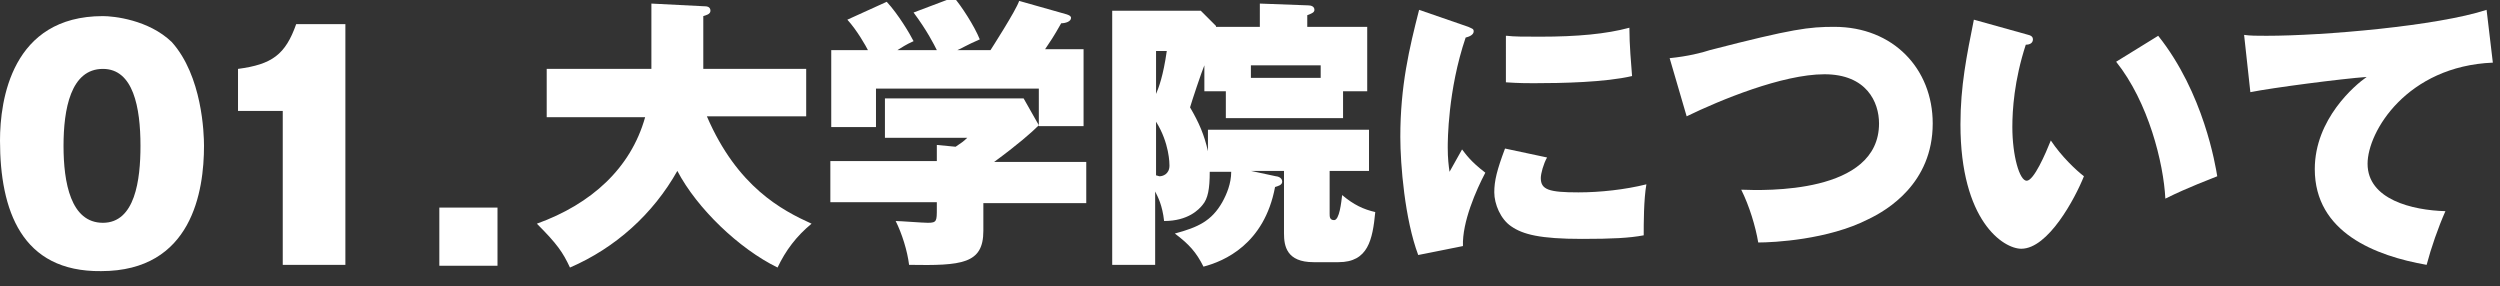 <?xml version="1.0" encoding="utf-8"?>
<!-- Generator: Adobe Illustrator 22.1.0, SVG Export Plug-In . SVG Version: 6.00 Build 0)  -->
<svg version="1.1" id="レイヤー_1" xmlns="http://www.w3.org/2000/svg" xmlns:xlink="http://www.w3.org/1999/xlink" x="0px"
	 y="0px" viewBox="0 0 279.4 32" style="enable-background:new 0 0 279.4 32;" xml:space="preserve">
<rect x="0" y="0" width="279.4" height="32" fill="#333333" stroke="none"/>
<style type="text/css">
	.st0{fill:#FFFFFF;}
</style>
<g>
	<path class="st0" d="M61.1,13V7.7h11.7V0.4l5.9,0.3c0.2,0,0.7,0,0.7,0.5c0,0.4-0.5,0.5-0.8,0.6v5.9h11.5V13H79
		c3.4,7.9,8.4,10.5,11.7,12c-1.7,1.4-2.9,3-3.8,4.9c-4.3-2.1-9-6.6-11.2-10.8c-2.7,4.8-6.9,8.6-12,10.8c-0.8-1.7-1.4-2.6-3.7-4.9
		c6.1-2.2,10.5-6.2,12.1-11.9H61.1z"/>
	<path class="st0" d="M109.9,22.6v3.2c0,3.7-2.4,3.9-8.3,3.8c-0.2-1.6-0.8-3.5-1.5-4.9c0.5,0,3,0.2,3.6,0.2c1,0,1-0.2,1-1.6v-0.7
		H92.8V18h11.9v-1.8l2.1,0.2c0.6-0.4,0.9-0.6,1.3-1h-9.2V11h15.5l1.7,3c-0.8,0.8-2.4,2.2-5,4.1h10.3v4.6H109.9z M104.7,5.6
		c-0.3-0.6-1.1-2.2-2.6-4.2l4.5-1.7c0.8,0.9,2.3,3.2,2.9,4.7c-1.6,0.7-2,1-2.5,1.2h3.7c0,0,2.9-4.5,3.2-5.5l5.3,1.5
		c0.3,0.1,0.5,0.2,0.5,0.4c0,0.4-0.6,0.6-1.1,0.6c-0.9,1.6-1.2,2-1.8,2.9h4.3v8.6h-5V9.9H97.9v4.3h-5V5.6H97
		c-0.2-0.4-1.2-2.2-2.3-3.4l4.4-2c1.3,1.4,2.6,3.6,3,4.4c-0.9,0.4-1.3,0.7-1.8,1H104.7z"/>
	<path class="st0" d="M142.6,19.7c0.1,0,0.7,0.1,0.7,0.6c0,0.4-0.5,0.5-0.8,0.6c-1.2,6.4-5.7,8.3-8,8.9c-0.8-1.6-1.6-2.5-3.2-3.7
		c2.6-0.7,4.1-1.4,5.3-3.5c0.5-0.9,1-2.1,1-3.4h-2.4c0,1.9-0.2,3-0.8,3.7c-0.4,0.5-1.6,1.8-4.3,1.8c-0.2-1.8-0.7-2.7-1-3.3v8.2h-4.8
		V1.2h9.9l1.7,1.7l0,0.1h4.9V0.4l5.4,0.2c0.3,0,0.7,0.1,0.7,0.5c0,0.3-0.3,0.4-0.8,0.6v1.3h6.7v7.2h-2.7v3h-13.1v-3h-2.4V7.3
		c-0.3,0.7-1.4,4-1.6,4.7c1,1.7,1.6,3.1,2,4.9v-2.4h18v4.6h-4.4v4.8c0,0.3,0,0.7,0.5,0.7c0.6,0,0.8-2,0.9-2.8
		c1.3,1.1,2.4,1.6,3.7,1.9c-0.3,3.1-0.8,5.6-4.1,5.6h-2.8c-3,0-3.3-1.8-3.3-3.2v-7h-3.7L142.6,19.7z M129.2,5.7v4.8
		c0.3-0.7,0.8-2,1.2-4.8H129.2z M129.2,19.6c0.1,0,0.3,0.1,0.4,0.1c0.3,0,1.1-0.2,1.1-1.2c0-0.2,0-2.5-1.5-4.9V19.6z M139.8,8.7h7.8
		V7.3h-7.8V8.7z"/>
	<path class="st0" d="M164.1,3c0.4,0.2,0.6,0.2,0.6,0.5c0,0.4-0.5,0.6-0.9,0.7c-2,5.9-2,11.6-2,12.3c0,1.2,0.1,2,0.2,2.7
		c0.2-0.4,1.2-2.1,1.4-2.5c0.4,0.5,0.9,1.3,2.6,2.6c-1,1.9-2.6,5.5-2.5,8.2l-5,1c-1.5-4-2-10.1-2-13.2c0-5.7,1-9.9,2.1-14.2L164.1,3
		z M172.9,17.6c-0.4,0.7-0.7,1.8-0.7,2.3c0,1.3,0.9,1.6,4.2,1.6c2.4,0,5.2-0.3,7.6-0.9c-0.3,1.7-0.3,4.4-0.3,5.7
		c-1.6,0.3-3.5,0.4-6.9,0.4c-4.7,0-6.6-0.5-7.9-1.4c-1.2-0.8-1.9-2.5-1.9-3.8c0-1.3,0.3-2.5,1.2-4.9L172.9,17.6z M168.4,4
		c0.8,0.1,1.9,0.1,3.7,0.1c4.2,0,7.4-0.3,10-1c0,1.9,0.2,4.1,0.3,5.4c-3,0.7-7.8,0.8-11,0.8c-0.6,0-1.7,0-3.1-0.1V4z"/>
	<path class="st0" d="M186.6,6.5c2-0.2,3.6-0.6,4.5-0.9c9.3-2.4,11.1-2.6,13.9-2.6c6.6,0,11,4.7,11,10.8c0,6.7-5.1,9.7-7.2,10.7
		c-4.5,2.3-10.6,2.6-12.3,2.6c-0.3-1.8-1-4.1-1.9-5.9c2.6,0.1,15.4,0.5,15.4-7.4c0-2.4-1.4-5.5-6.1-5.5c-4.7,0-11.7,2.9-15.4,4.7
		L186.6,6.5z"/>
	<path class="st0" d="M226.7,3.9c0.4,0.1,0.5,0.3,0.5,0.5c0,0.5-0.5,0.6-0.8,0.6c-1.3,4-1.5,7.3-1.5,9.2c0,3.2,0.8,6,1.6,6
		c0.8,0,2.1-3,2.7-4.5c1.2,1.8,2.8,3.3,3.7,4c-1,2.5-4,8.1-7,8.1c-2,0-6.8-3.1-6.8-13.9c0-4.3,0.7-7.7,1.5-11.7L226.7,3.9z M241.2,4
		c5.1,6.4,6.4,14.5,6.6,15.7c-0.7,0.3-3.2,1.2-5.8,2.5c-0.2-4-1.9-10.8-5.5-15.3L241.2,4z"/>
	<path class="st0" d="M278.6,7c-9.6,0.4-14,7.7-14,11.3c0,4,5,5.2,8.7,5.3c-0.8,1.8-1.6,4.1-2.1,6c-5.7-1-12.5-3.6-12.5-10.7
		c0-5.6,4.5-9.4,5.8-10.3c-2.8,0.2-10.5,1.2-13,1.7l-0.7-6.4c0.7,0.1,1.4,0.1,2.5,0.1c6.4,0,19.1-1.1,24.6-2.9L278.6,7z"/>
</g>
<g>
	<path class="st0" d="M19.2,4.7c3.4,3.8,3.6,10.2,3.6,11.6c0,5-1.3,14-11.5,14C2.4,30.4,0,23.5,0,15.7C0,11.2,1.3,1.8,11.5,1.8
		C12.7,1.8,16.6,2.2,19.2,4.7z M11.5,7.7c-3.6,0-4.4,4.5-4.4,8.6s0.8,8.6,4.4,8.6s4.2-4.8,4.2-8.6C15.7,12,14.9,7.7,11.5,7.7z"/>
	<path class="st0" d="M31.6,29.6V12.4h-5V7.7c3.8-0.5,5.3-1.6,6.5-5h5.5v26.9C38.6,29.6,31.6,29.6,31.6,29.6z"/>
	<path class="st0" d="M55.6,23.2v6.5h-6.5v-6.5H55.6z"/>
</g>
</svg>

